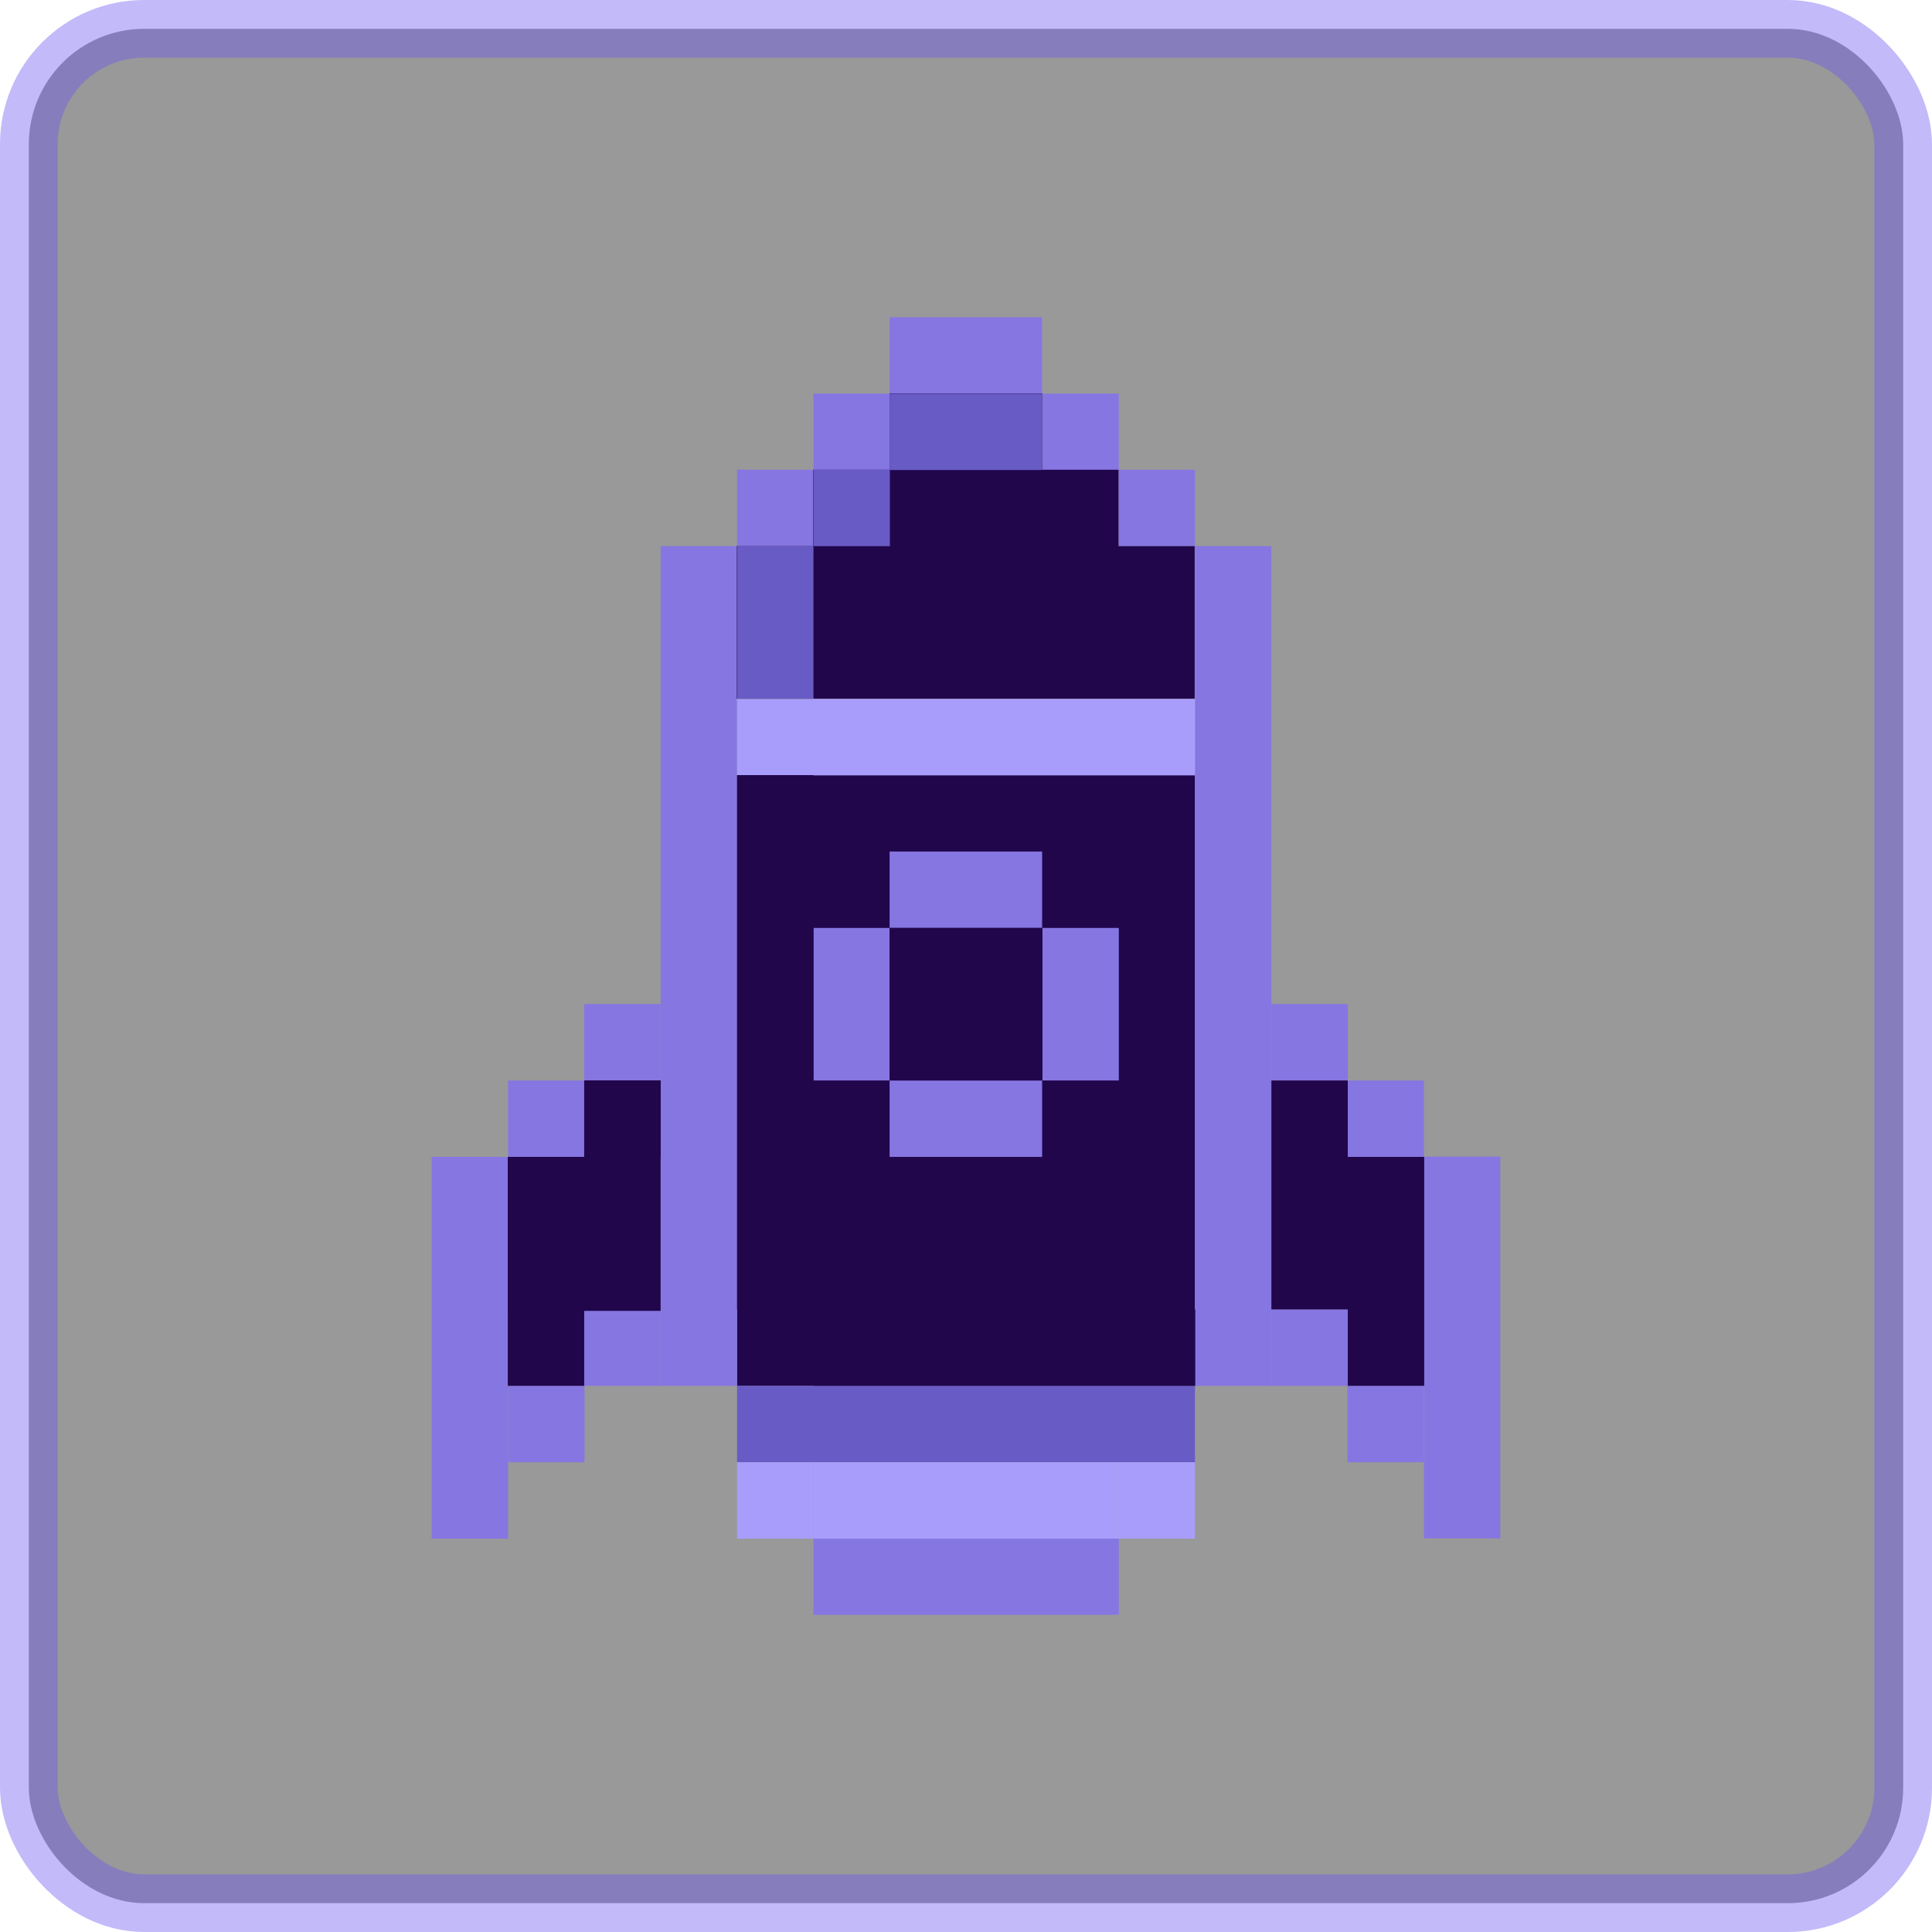 <?xml version="1.0" encoding="UTF-8"?>
<svg id="Layer_2" data-name="Layer 2" xmlns="http://www.w3.org/2000/svg" viewBox="0 0 67 67">
  <defs>
    <style>
      .cls-1 {
        fill: #a99dfb;
      }

      .cls-2 {
        fill: #685bc5;
      }

      .cls-3 {
        opacity: .4;
        stroke: #6954f3;
        stroke-miterlimit: 10;
        stroke-width: 2px;
      }

      .cls-4 {
        fill: #8676e2;
      }

      .cls-5 {
        fill: #21064c;
      }
    </style>
  </defs>
  <g id="Layer_1-2" data-name="Layer 1">
    <g>
      <rect class="cls-3" x="1" y="1" width="65" height="65" rx="4" ry="4"/>
      <g id="colored_line">
        <path class="cls-5" d="M25.56,26.88h15.88v21.18h-15.88v-21.18Z"/>
        <path class="cls-4" d="M30.85,11h5.29v2.65h-5.29v-2.65Z"/>
        <path class="cls-4" d="M28.21,13.65h2.65v2.65h-2.65v-2.65Z"/>
        <path class="cls-4" d="M36.15,13.65h2.65v2.65h-2.65v-2.65Z"/>
        <path class="cls-4" d="M25.56,16.29h2.65v2.65h-2.65v-2.65Z"/>
        <path class="cls-4" d="M38.79,16.29h2.65v2.65h-2.65v-2.65Z"/>
        <path class="cls-4" d="M22.91,18.94h2.65v7.94h-2.65v-7.94Z"/>
        <path class="cls-4" d="M41.44,18.94h2.65v7.94h-2.65v-7.94Z"/>
        <path class="cls-2" d="M25.56,48.06h15.88v2.65h-15.88v-2.65Z"/>
        <path class="cls-1" d="M25.56,50.71h2.65v2.65h-2.65v-2.65Z"/>
        <path class="cls-1" d="M38.79,50.71h2.65v2.65h-2.65v-2.65Z"/>
        <path class="cls-4" d="M28.21,53.35h10.59v2.65h-10.59v-2.65Z"/>
        <path class="cls-4" d="M30.85,29.53h5.29v2.65h-5.29v-2.65Z"/>
        <path class="cls-4" d="M28.21,32.18h2.65v5.29h-2.65v-5.29Z"/>
        <path class="cls-4" d="M36.15,32.18h2.65v5.29h-2.65v-5.29Z"/>
        <path class="cls-4" d="M30.85,37.47h5.29v2.65h-5.29v-2.65Z"/>
        <path class="cls-1" d="M25.56,24.24h15.88v2.65h-15.88v-2.65Z"/>
        <path class="cls-4" d="M20.26,34.82h2.65v2.65h-2.65v-2.65Z"/>
        <path class="cls-4" d="M17.62,37.47h2.65v2.65h-2.65v-2.65Z"/>
        <path class="cls-4" d="M14.97,40.12h2.65v13.24h-2.65v-13.24Z"/>
        <path class="cls-4" d="M20.26,45.41h2.65v2.65h-2.65v-2.65Z"/>
        <path class="cls-4" d="M17.62,48.06h2.65v2.65h-2.65v-2.65Z"/>
        <path class="cls-4" d="M46.74,37.47h-2.65v-2.65h2.65v2.65Z"/>
        <path class="cls-4" d="M49.38,40.12h-2.65v-2.65h2.65v2.65Z"/>
        <path class="cls-4" d="M52.03,53.35h-2.65v-13.24h2.65v13.24Z"/>
        <path class="cls-4" d="M46.74,48.06h-2.65v-2.65h2.65v2.65Z"/>
        <path class="cls-4" d="M49.38,50.71h-2.65v-2.65h2.65v2.65Z"/>
        <path class="cls-4" d="M22.91,26.88h2.65v21.18h-2.65v-21.18Z"/>
        <path class="cls-4" d="M41.44,26.88h2.65v21.18h-2.65v-21.18Z"/>
        <path class="cls-5" d="M38.79,18.94v-2.65h-2.65v-2.65h-5.29v2.65h-2.65v2.65h-2.65v5.29h15.88v-5.29h-2.65Z"/>
        <path class="cls-2" d="M25.56,18.94h2.65v5.29h-2.65v-5.29Z"/>
        <path class="cls-2" d="M28.21,16.29h2.65v2.65h-2.65v-2.65Z"/>
        <path class="cls-2" d="M30.85,13.65h5.29v2.65h-5.29v-2.65Z"/>
        <path class="cls-5" d="M30.85,32.18h5.29v5.29h-5.29v-5.29Z"/>
        <path class="cls-5" d="M25.56,26.88h2.65v18.53h-2.65v-18.53Z"/>
        <path class="cls-5" d="M28.21,45.41h13.24v2.65h-13.24v-2.65Z"/>
        <path class="cls-1" d="M28.21,50.71h10.59v2.65h-10.59v-2.65Z"/>
        <path class="cls-5" d="M46.74,40.12v-2.65h-2.65v7.94h2.65v2.65h2.65v-7.94h-2.65Z"/>
        <path class="cls-5" d="M20.26,37.47v2.65h-2.65v7.94h2.65v-2.6h2.65v-7.99h-2.65Z"/>
        <path class="cls-5" d="M20.26,37.47h2.65v2.65h-2.65v-2.65Z"/>
        <path class="cls-5" d="M17.62,40.12h2.65v5.29h-2.65v-5.29Z"/>
      </g>
    </g>
  </g>
</svg>